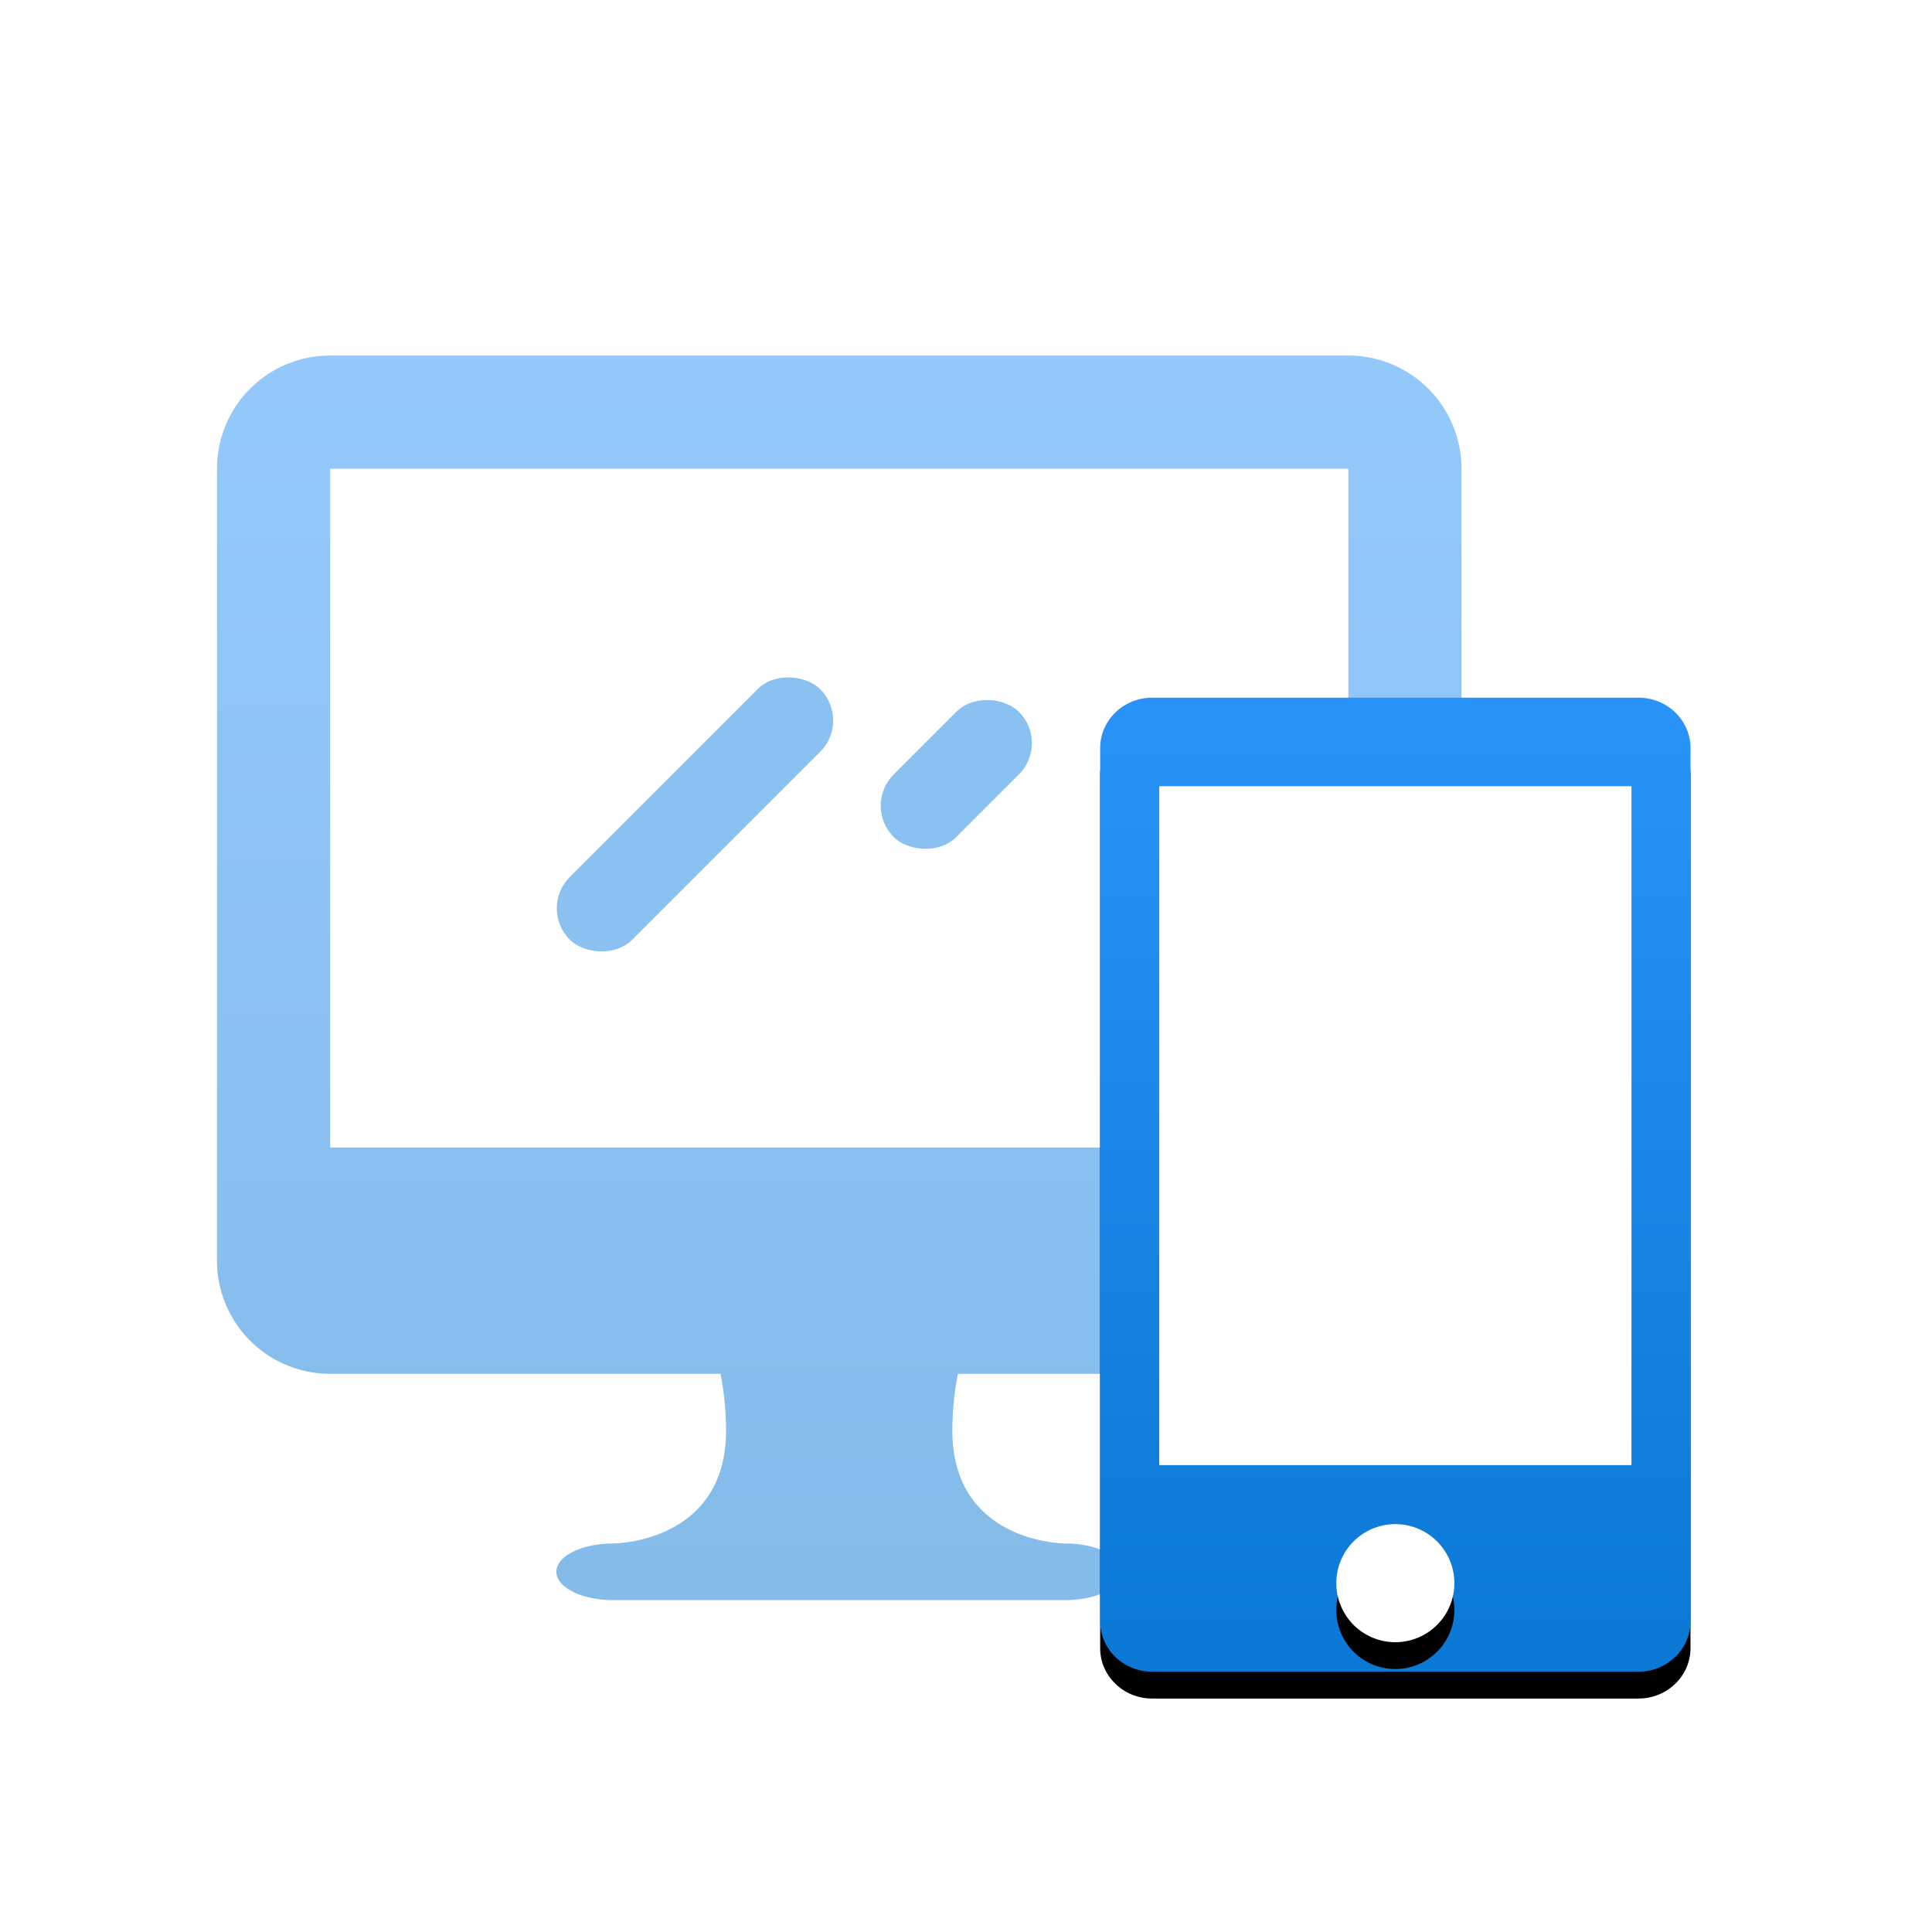 <svg width="72" height="72" xmlns="http://www.w3.org/2000/svg" xmlns:xlink="http://www.w3.org/1999/xlink"><defs><linearGradient x1="50%" y1="0%" x2="50%" y2="100%" id="a"><stop stop-color="#2A93F9" offset="0%"/><stop stop-color="#0A78D4" offset="100%"/></linearGradient><linearGradient x1="50%" y1="0%" x2="50%" y2="100%" id="d"><stop stop-color="#2A93F9" offset="0%"/><stop stop-color="#0A78D4" offset="100%"/></linearGradient><filter x="-22.7%" y="-11%" width="145.5%" height="127.5%" filterUnits="objectBoundingBox" id="b"><feOffset dy="1" in="SourceAlpha" result="shadowOffsetOuter1"/><feGaussianBlur stdDeviation="1.5" in="shadowOffsetOuter1" result="shadowBlurOuter1"/><feColorMatrix values="0 0 0 0 0 0 0 0 0 0 0 0 0 0 0 0 0 0 0.098 0" in="shadowBlurOuter1"/></filter><filter x="-45.5%" y="-22.7%" width="190.9%" height="190.9%" filterUnits="objectBoundingBox" id="e"><feOffset dy="1" in="SourceAlpha" result="shadowOffsetOuter1"/><feGaussianBlur stdDeviation=".5" in="shadowOffsetOuter1" result="shadowBlurOuter1"/><feColorMatrix values="0 0 0 0 0 0 0 0 0 0 0 0 0 0 0 0 0 0 0.102 0" in="shadowBlurOuter1"/></filter><path d="M20.059 36.3H1.94C.868 36.3 0 35.46 0 34.423V1.878C0 .84.868 0 1.941 0H20.06C21.132 0 22 .84 22 1.878v32.544c0 1.037-.868 1.878-1.941 1.878z" id="c"/><path d="M11 35.2a2.2 2.2 0 100-4.4 2.2 2.2 0 000 4.4z" id="f"/></defs><g fill="none" fill-rule="evenodd"><path d="M0 0h72v72H0z"/><g transform="translate(5 10)"><path d="M45.248 41.198h-14.55a11.3 11.3 0 00-.207 2.108c0 4.216 4.216 4.216 4.216 4.216 1.165 0 2.109.472 2.109 1.054 0 .583-.944 1.054-2.109 1.054H17.842c-1.164 0-2.108-.471-2.108-1.054 0-.582.944-1.054 2.108-1.054 0 0 4.217 0 4.217-4.216a11.3 11.3 0 00-.207-2.108H7.302a4.216 4.216 0 01-4.216-4.216V7.468A4.216 4.216 0 017.302 3.25h37.946a4.216 4.216 0 014.216 4.217v29.514" fill-opacity=".5" fill="url(#a)"/><path fill="#FFF" fill-rule="nonzero" d="M45.248 7.468H7.302v25.297h37.946z"/><rect fill="#8BC1F0" transform="rotate(-45 20.9 20.35)" x="14.3" y="18.7" width="13.2" height="3.3" rx="1.65"/><rect fill="#8BC1F0" transform="rotate(-45 30.639 18.861)" x="27.339" y="17.211" width="6.6" height="3.3" rx="1.65"/></g><g transform="translate(41 26)"><use fill="#000" filter="url(#b)" xlink:href="#c"/><use fill="url(#d)" xlink:href="#c"/></g><g fill-rule="nonzero" transform="translate(41 26)"><use fill="#000" filter="url(#e)" xlink:href="#f"/><use fill="#FFF" xlink:href="#f"/></g><path fill="#FFF" fill-rule="nonzero" d="M60.8 29.3H43.2v25.3h17.6z"/></g></svg>